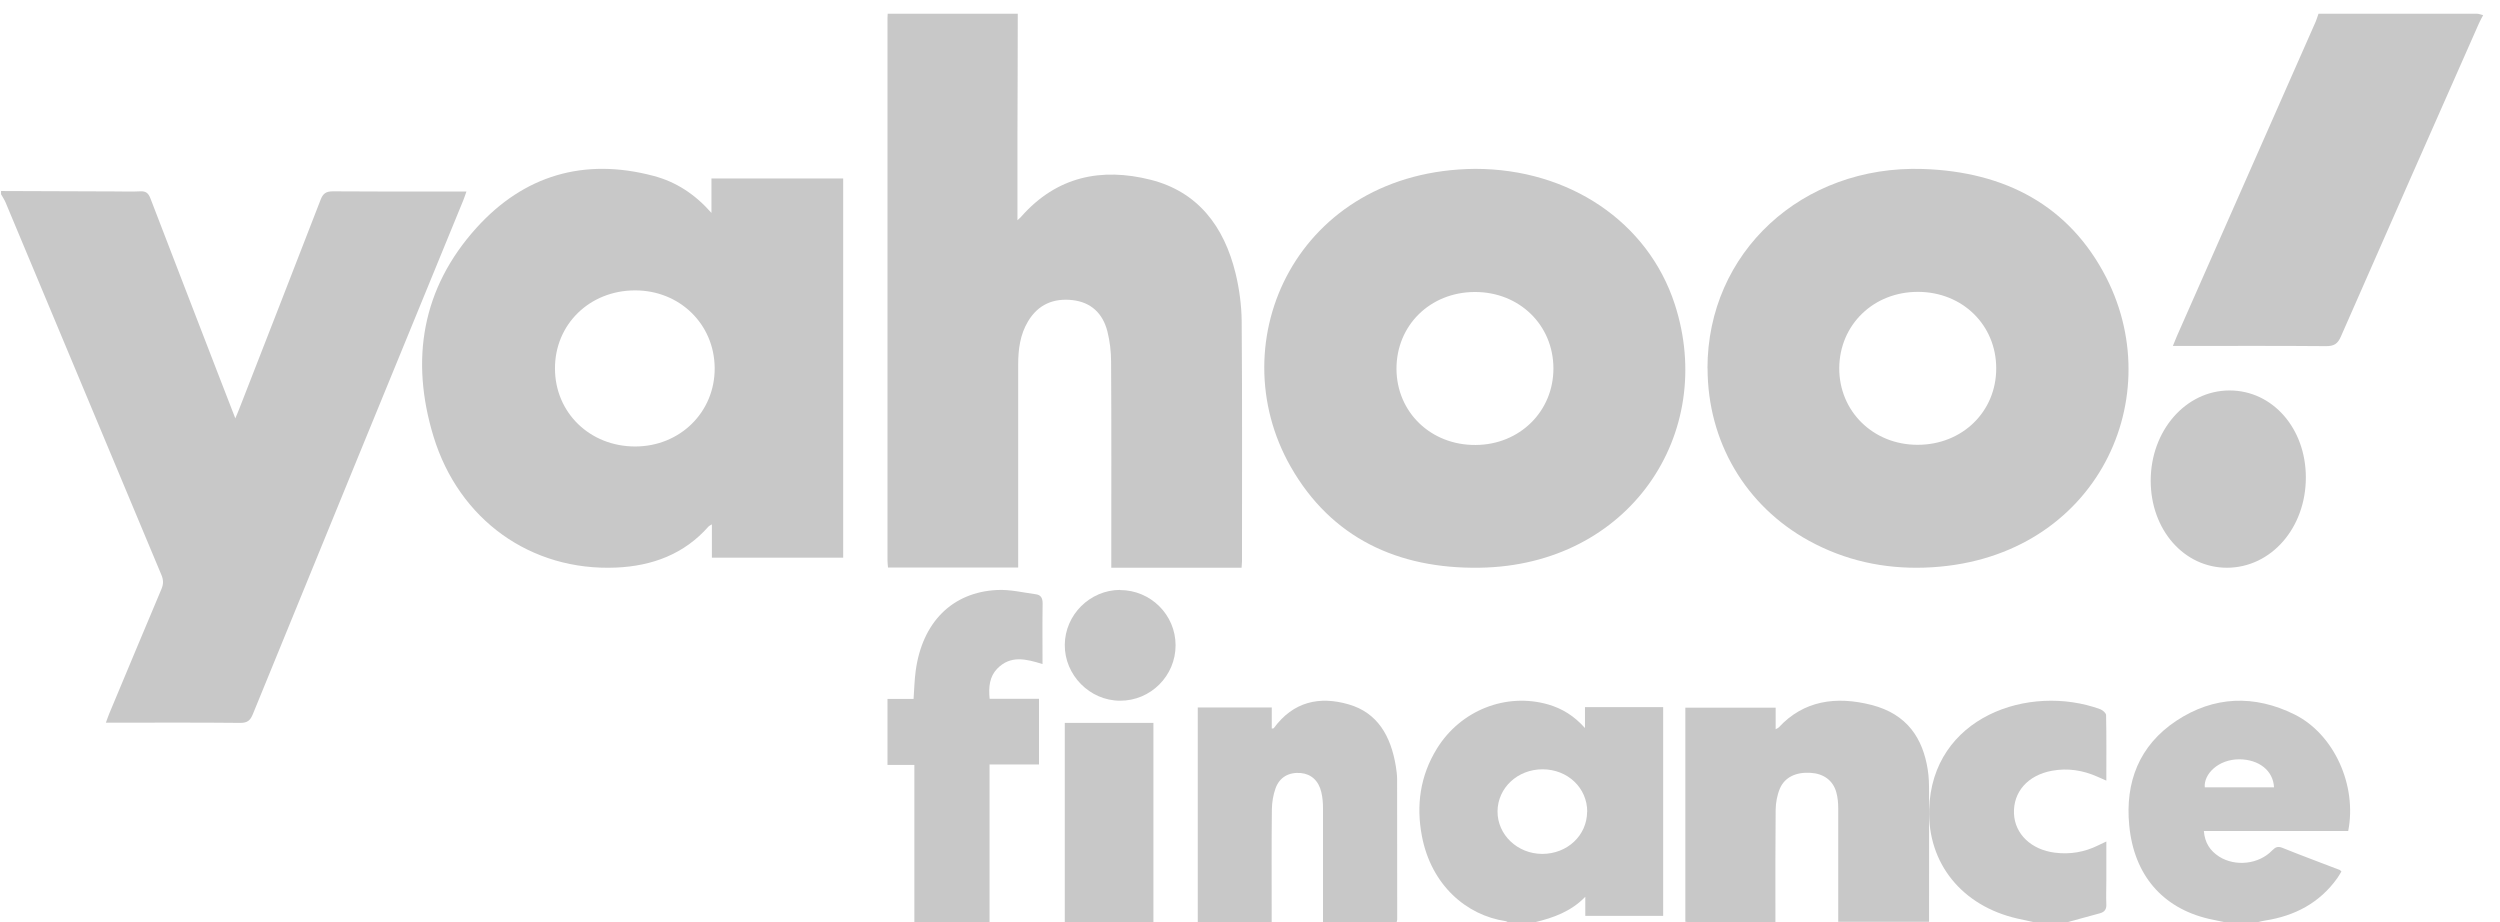 <svg width="103" height="38" viewBox="0 0 103 38" fill="none" xmlns="http://www.w3.org/2000/svg">
<path d="M41.932 0.57C41.932 2.242 41.924 3.913 41.919 5.585C41.919 6.621 41.919 7.656 41.919 8.692C41.919 8.797 41.919 8.898 41.919 9.074C42.004 8.995 42.042 8.964 42.072 8.929C43.539 7.261 45.384 6.897 47.405 7.406C49.347 7.898 50.434 9.319 50.908 11.272C51.06 11.904 51.149 12.571 51.157 13.22C51.183 16.52 51.17 19.82 51.17 23.124C51.17 23.207 51.157 23.291 51.153 23.392H45.785V22.992C45.785 20.294 45.794 17.599 45.777 14.901C45.777 14.484 45.726 14.058 45.625 13.655C45.434 12.904 44.944 12.452 44.191 12.365C43.413 12.277 42.774 12.536 42.351 13.247C42.029 13.786 41.949 14.396 41.949 15.019C41.949 17.674 41.949 20.324 41.949 22.979C41.949 23.106 41.949 23.233 41.949 23.383H36.586C36.577 23.277 36.565 23.181 36.565 23.089C36.565 15.634 36.565 8.183 36.565 0.728C36.565 0.675 36.569 0.618 36.573 0.565C38.362 0.565 40.151 0.565 41.941 0.565L41.932 0.57Z" fill="#C8C8C8"/>
<path d="M0.043 7.87C1.599 7.874 3.16 7.878 4.716 7.887C5.07 7.887 5.424 7.901 5.779 7.883C6.01 7.87 6.115 7.958 6.198 8.175C7.107 10.546 8.026 12.913 8.939 15.285C9.18 15.908 9.424 16.537 9.695 17.236C9.765 17.067 9.814 16.961 9.853 16.855C10.972 13.984 12.095 11.113 13.206 8.237C13.306 7.971 13.433 7.883 13.717 7.883C15.414 7.896 17.114 7.892 18.81 7.892C18.928 7.892 19.046 7.892 19.217 7.892C19.164 8.033 19.134 8.144 19.09 8.246C16.196 15.302 13.302 22.363 10.417 29.424C10.312 29.681 10.194 29.783 9.905 29.783C8.187 29.765 6.465 29.774 4.747 29.774H4.362C4.423 29.614 4.458 29.504 4.502 29.398C5.219 27.686 5.932 25.973 6.653 24.266C6.74 24.058 6.736 23.885 6.648 23.682C4.506 18.563 2.369 13.448 0.227 8.334C0.178 8.219 0.104 8.113 0.043 8.002C0.043 7.958 0.043 7.914 0.043 7.874V7.87Z" fill="#C8C8C8"/>
<path d="M102.304 0.628C102.246 0.737 102.184 0.846 102.134 0.959C100.232 5.26 98.331 9.566 96.442 13.871C96.312 14.165 96.165 14.265 95.821 14.261C93.857 14.244 91.897 14.253 89.932 14.253H89.522C89.588 14.089 89.633 13.972 89.687 13.851C91.593 9.528 93.504 5.206 95.41 0.884C95.455 0.779 95.482 0.67 95.522 0.565C97.697 0.565 99.871 0.565 102.041 0.565C102.13 0.565 102.215 0.603 102.304 0.624V0.628Z" fill="#C8C8C8"/>
<path d="M62.138 38C62.098 37.983 62.063 37.954 62.023 37.949C60.419 37.709 58.969 36.47 58.583 34.45C58.341 33.182 58.508 31.965 59.202 30.841C60.178 29.261 62.05 28.526 63.785 29.024C64.365 29.193 64.853 29.493 65.301 29.996V29.134H68.522V37.734H65.314V36.948C64.734 37.548 64.005 37.814 63.236 37.996H62.133L62.138 38ZM65.394 33.444C65.394 32.464 64.594 31.699 63.557 31.695C62.524 31.695 61.707 32.456 61.698 33.428C61.694 34.391 62.515 35.177 63.539 35.181C64.572 35.181 65.385 34.421 65.389 33.444H65.394Z" fill="#C8C8C8"/>
<path d="M91.69 38C91.457 37.95 91.223 37.907 90.99 37.853C89.096 37.406 87.92 36.053 87.725 34.01C87.551 32.227 88.133 30.715 89.661 29.699C91.21 28.671 92.883 28.616 94.539 29.438C96.169 30.251 97.115 32.362 96.746 34.237H90.799C90.837 34.73 91.062 35.055 91.427 35.291C92.098 35.716 93.061 35.611 93.613 35.038C93.749 34.899 93.847 34.857 94.038 34.932C94.819 35.248 95.613 35.539 96.398 35.843C96.415 35.851 96.428 35.868 96.466 35.906C96.411 35.994 96.36 36.091 96.296 36.18C95.566 37.204 94.539 37.739 93.312 37.928C93.21 37.945 93.108 37.971 93.01 37.996H91.694L91.69 38ZM93.69 32.438C93.656 31.747 93.066 31.288 92.259 31.283C91.38 31.283 90.786 31.907 90.837 32.438H93.69Z" fill="#C8C8C8"/>
<path d="M83.802 37.996C83.571 37.945 83.345 37.899 83.114 37.844C80.836 37.324 79.416 35.574 79.481 33.346C79.591 29.533 83.594 28.15 86.531 29.22C86.633 29.258 86.771 29.38 86.771 29.465C86.79 30.344 86.781 31.228 86.781 32.162C86.628 32.094 86.522 32.048 86.416 32.001C85.817 31.735 85.194 31.634 84.535 31.756C83.543 31.942 82.939 32.627 82.976 33.523C83.013 34.364 83.686 35.007 84.659 35.13C85.286 35.21 85.877 35.108 86.435 34.834C86.531 34.787 86.628 34.741 86.781 34.669C86.781 35.24 86.781 35.764 86.781 36.288C86.781 36.609 86.767 36.935 86.781 37.256C86.79 37.45 86.721 37.573 86.513 37.628C86.061 37.751 85.609 37.877 85.153 38H83.792L83.802 37.996Z" fill="#C8C8C8"/>
<path d="M34.739 22.976H29.33V21.603C29.255 21.651 29.215 21.664 29.193 21.69C28.189 22.832 26.871 23.319 25.386 23.384C21.883 23.536 18.912 21.43 17.859 17.978C16.899 14.825 17.377 11.877 19.637 9.38C21.582 7.231 24.059 6.484 26.929 7.248C27.849 7.491 28.627 7.995 29.312 8.772V7.352H34.739V22.976ZM26.16 11.964C24.289 11.968 22.86 13.366 22.865 15.181C22.865 17.001 24.302 18.395 26.168 18.395C28.021 18.395 29.458 16.975 29.445 15.16C29.432 13.353 27.999 11.959 26.16 11.964Z" fill="#C8C8C8"/>
<path d="M70.348 15.174C70.348 10.41 74.232 6.797 79.231 6.962C82.603 7.075 85.257 8.464 86.78 11.439C89.411 16.594 86.205 23.155 79.298 23.386C77.605 23.442 76.011 23.09 74.533 22.282C71.91 20.841 70.352 18.188 70.352 15.174H70.348ZM79.006 18.326C80.843 18.326 82.248 16.963 82.244 15.174C82.244 13.393 80.856 12.034 79.037 12.025C77.201 12.012 75.791 13.372 75.777 15.161C75.768 16.945 77.174 18.326 79.001 18.326H79.006Z" fill="#C8C8C8"/>
<path d="M60.777 6.957C64.643 6.957 67.894 9.137 68.999 12.53C70.737 17.864 67.131 23.299 60.961 23.39C57.58 23.442 54.845 22.152 53.179 19.233C50.22 14.05 53.453 7.022 60.777 6.957ZM60.755 12.03C58.918 12.039 57.53 13.407 57.535 15.201C57.544 16.987 58.954 18.346 60.795 18.333C62.609 18.325 64.006 16.948 64.001 15.175C63.997 13.386 62.591 12.022 60.755 12.03Z" fill="#C8C8C8"/>
<path d="M49.348 37.987V29.148H52.397V30.018C52.442 30.009 52.471 30.014 52.479 30.001C53.287 28.9 54.365 28.674 55.557 29.018C56.757 29.361 57.304 30.327 57.508 31.567C57.536 31.745 57.561 31.928 57.561 32.11C57.565 34.033 57.565 35.956 57.565 37.883C57.565 37.913 57.553 37.944 57.541 38H54.508C54.508 37.887 54.508 37.774 54.508 37.661C54.508 36.208 54.508 34.755 54.508 33.302C54.508 33.08 54.491 32.85 54.438 32.637C54.328 32.163 54.018 31.889 53.593 31.849C53.107 31.806 52.719 32.015 52.552 32.48C52.454 32.754 52.405 33.059 52.401 33.35C52.385 34.773 52.393 36.191 52.393 37.613C52.393 37.73 52.393 37.848 52.393 37.991H49.348V37.987Z" fill="#C8C8C8"/>
<path d="M73.157 37.996C71.968 37.996 70.839 37.996 69.71 37.996C69.625 37.996 69.546 37.987 69.436 37.978V29.156H73.157V30.045C73.237 30.001 73.272 29.988 73.287 29.967C74.306 28.865 75.64 28.67 77.104 29.043C78.593 29.424 79.222 30.439 79.422 31.702C79.472 32.005 79.477 32.318 79.477 32.626C79.482 34.287 79.477 35.953 79.477 37.614V37.978H75.735C75.735 37.848 75.735 37.731 75.735 37.618C75.735 36.178 75.735 34.742 75.735 33.302C75.735 33.081 75.715 32.851 75.655 32.639C75.52 32.153 75.131 31.871 74.596 31.841C74.002 31.802 73.532 32.018 73.332 32.487C73.217 32.76 73.162 33.068 73.157 33.359C73.142 34.777 73.147 36.196 73.147 37.61C73.147 37.722 73.147 37.84 73.147 38L73.157 37.996Z" fill="#C8C8C8"/>
<path d="M42.947 27.358C42.278 27.15 41.633 26.983 41.083 27.552C40.773 27.873 40.723 28.298 40.773 28.791C41.116 28.791 41.451 28.791 41.782 28.791C42.112 28.791 42.447 28.791 42.807 28.791V31.497H40.769V38H37.672V31.515H36.565V28.795H37.639C37.668 28.388 37.676 28.013 37.726 27.643C37.995 25.641 39.227 24.398 41.083 24.308C41.612 24.281 42.145 24.412 42.679 24.484C42.877 24.511 42.96 24.633 42.956 24.873C42.943 25.691 42.952 26.509 42.952 27.358H42.947Z" fill="#C8C8C8"/>
<path d="M88.609 19.806C88.609 17.741 90.052 16.087 91.858 16.087C93.631 16.087 95.001 17.649 95.001 19.672C95.001 21.751 93.57 23.387 91.752 23.391C89.983 23.391 88.609 21.829 88.609 19.806Z" fill="#C8C8C8"/>
<path d="M47.521 38H43.869V29.783H47.521V38Z" fill="#C8C8C8"/>
<path d="M46.141 24.31C47.405 24.31 48.434 25.327 48.434 26.587C48.434 27.847 47.405 28.875 46.146 28.869C44.899 28.869 43.858 27.814 43.869 26.565C43.88 25.327 44.904 24.31 46.146 24.304L46.141 24.31Z" fill="#C8C8C8"/>
</svg>

